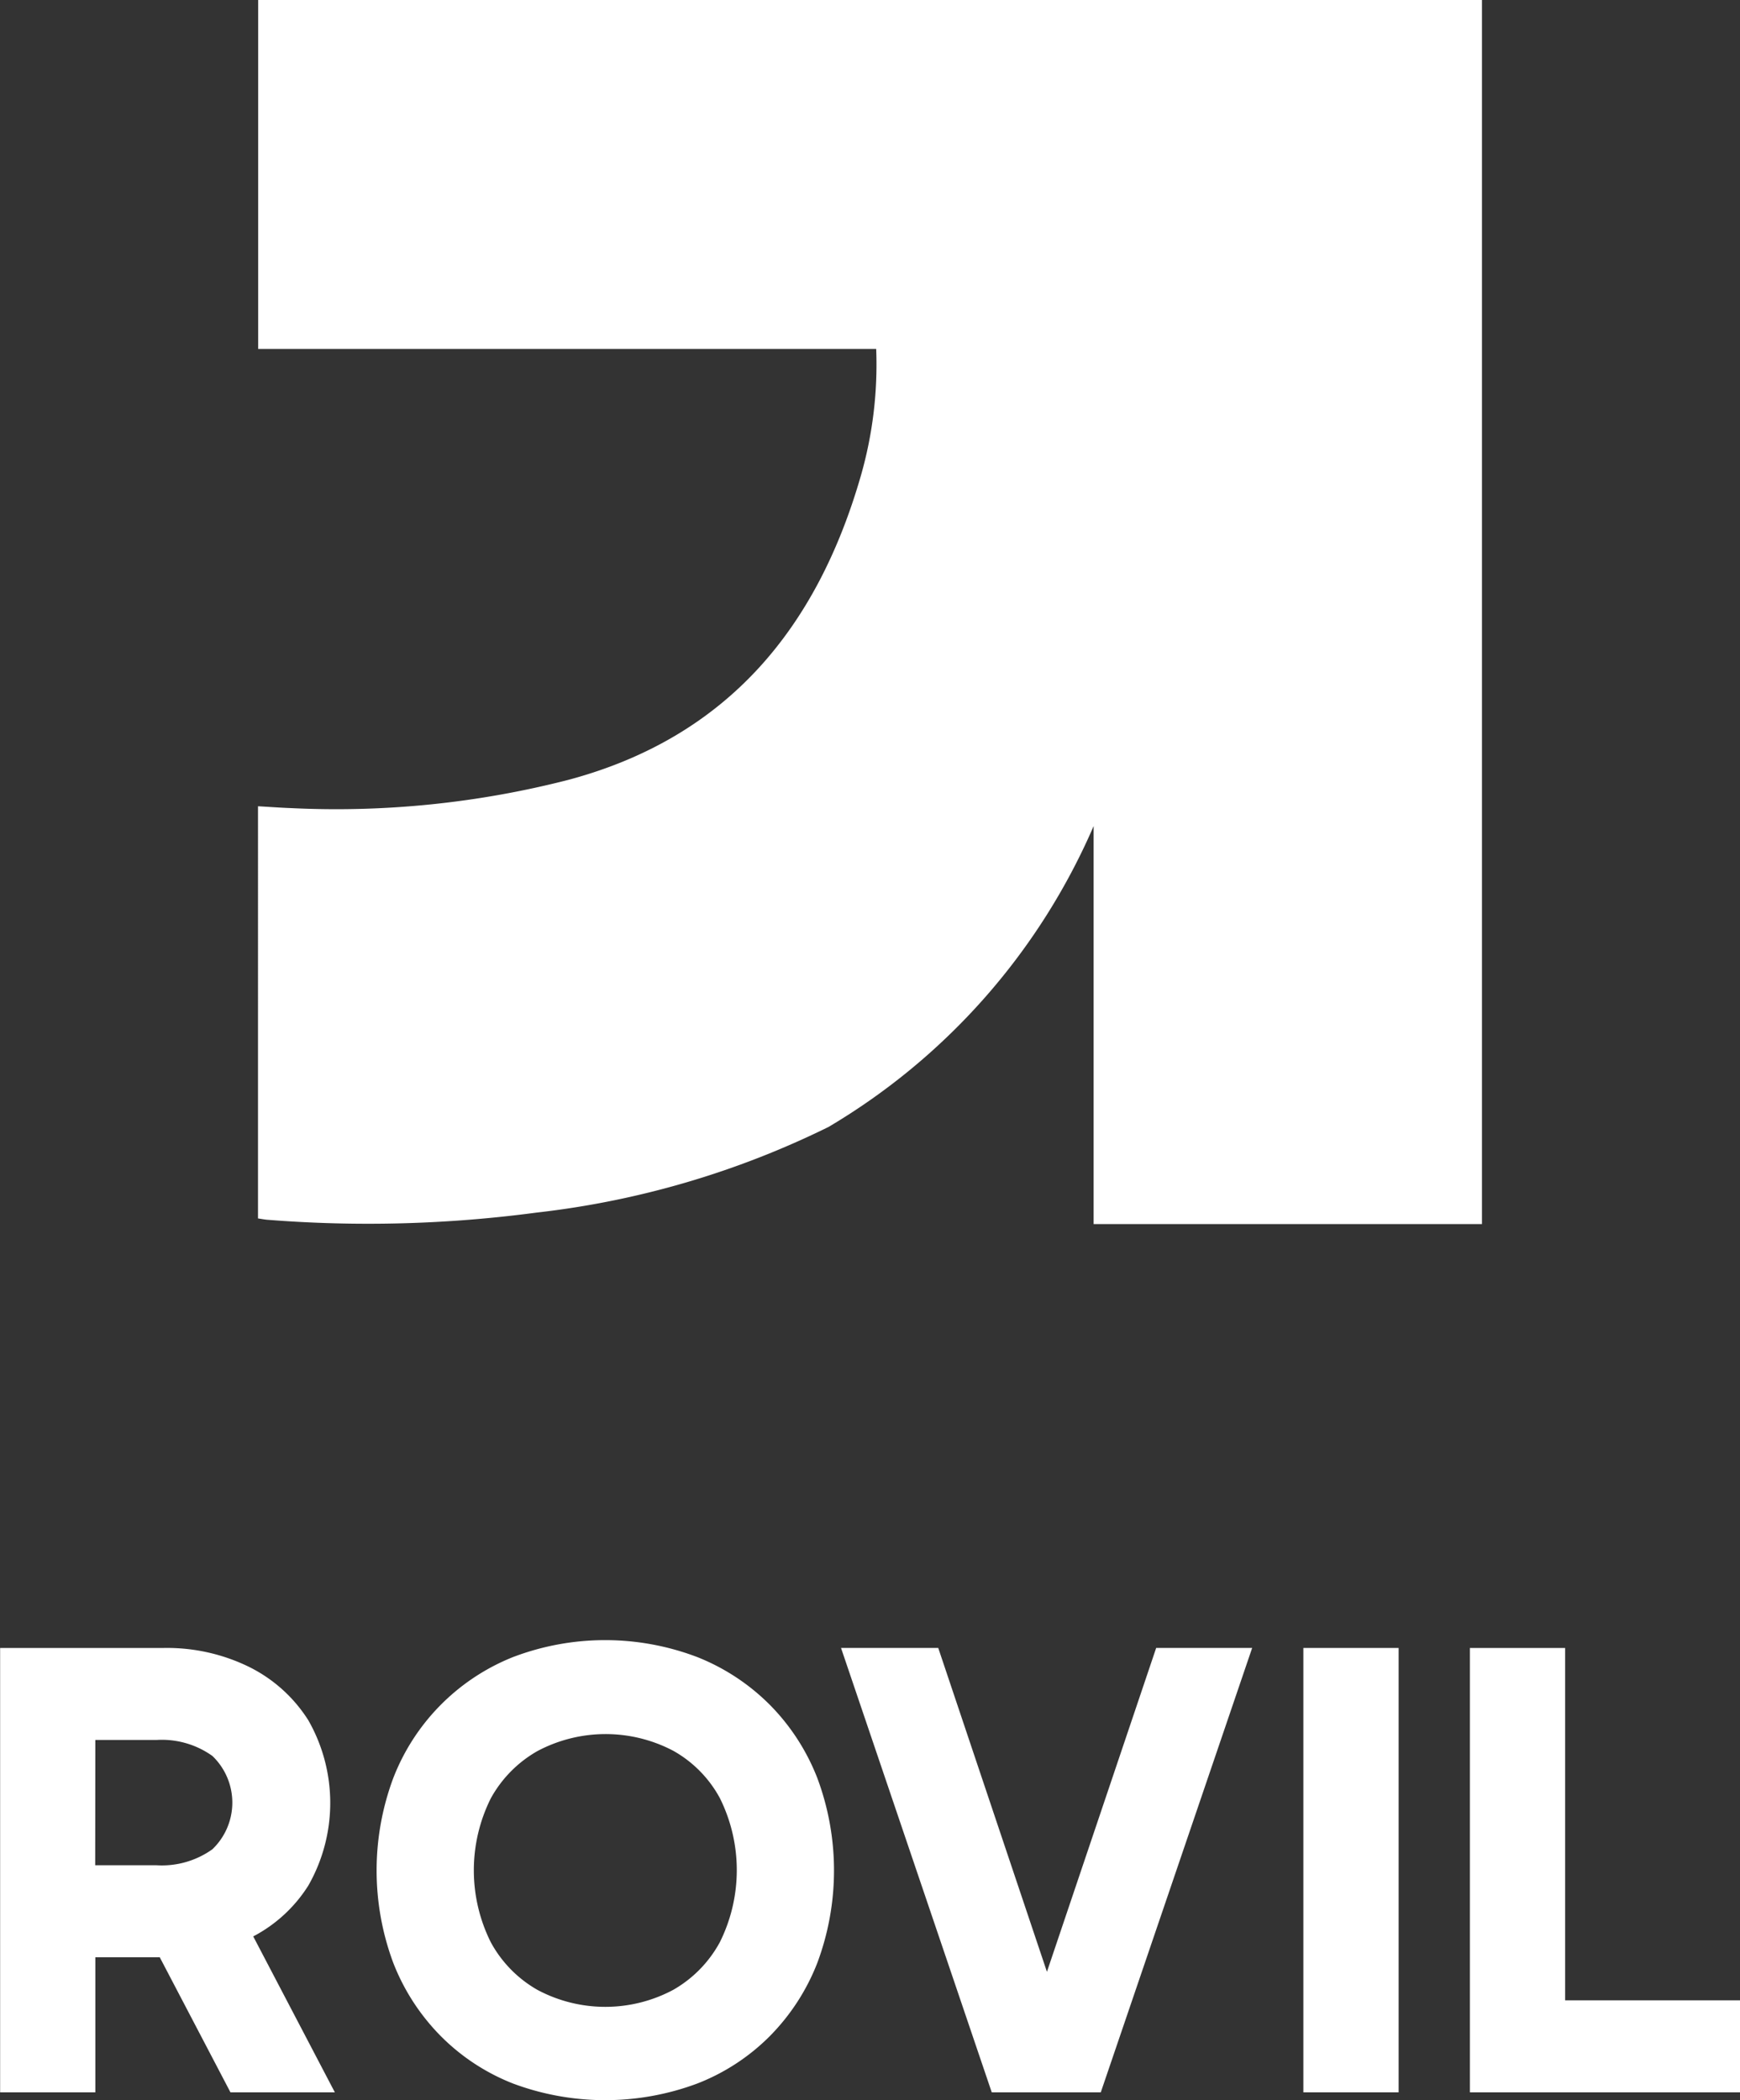 <svg xmlns="http://www.w3.org/2000/svg" width="99.693" height="120.319" viewBox="0 0 99.693 120.319"><rect x="0" y="0" width="99.693" height="120.319" fill="#333333" stroke="none"/><g transform="translate(-100.431 -31.956)"><path d="M118.1,139.975a9.557,9.557,0,0,0,0-9.458,8.441,8.441,0,0,0-3.4-3.065,10.679,10.679,0,0,0-4.878-1.084h-9.384v25.458h5.458v-7.738h3.688l4.051,7.738h5.981l-4.676-8.933A8.256,8.256,0,0,0,118.1,139.975Zm-12.206-8.336H109.4a4.986,4.986,0,0,1,3.2.916,3.7,3.7,0,0,1,0,5.346,4.98,4.98,0,0,1-3.2.916h-3.515Z" fill="#fff"/><path d="M144.551,129.639a12.236,12.236,0,0,0-4.168-2.748,14.829,14.829,0,0,0-10.561,0,12.2,12.2,0,0,0-6.86,6.935,15.156,15.156,0,0,0,0,10.579,12.307,12.307,0,0,0,2.711,4.187,12.014,12.014,0,0,0,4.149,2.729,15.091,15.091,0,0,0,10.561,0,11.989,11.989,0,0,0,4.168-2.729,12.3,12.3,0,0,0,2.71-4.187,15.141,15.141,0,0,0,0-10.579A12.313,12.313,0,0,0,144.551,129.639Zm-2.878,13.589A6.961,6.961,0,0,1,139,145.957a8.262,8.262,0,0,1-7.776,0,6.947,6.947,0,0,1-2.673-2.729,9.224,9.224,0,0,1,0-8.243,6.984,6.984,0,0,1,2.673-2.71,8.327,8.327,0,0,1,7.776-.019,6.834,6.834,0,0,1,2.673,2.71,9.264,9.264,0,0,1,0,8.262Z" fill="#fff"/><path d="M160.415,144.921l-6.227-18.553h-5.57l8.635,25.458H163.5l8.673-25.458h-5.5Z" fill="#fff"/><rect width="5.458" height="25.458" transform="translate(175.107 126.368)" fill="#fff"/><path d="M190.105,146.555V126.368h-5.458v25.458h15.477v-5.271Z" fill="#fff"/><path d="M115.222,31.956V51.947h35.41a23.116,23.116,0,0,1-.869,7.233c-2.516,8.759-7.652,15.017-16.77,17.455a53.447,53.447,0,0,1-15.88,1.618c-.623-.023-1.246-.069-1.9-.106V101.76c.224.033.384.066.546.078a73.131,73.131,0,0,0,15.412-.412A50.727,50.727,0,0,0,147.9,96.52a37.174,37.174,0,0,0,15.19-17.237v22.8h22.25V31.956Z" fill="#fff"/></g></svg>